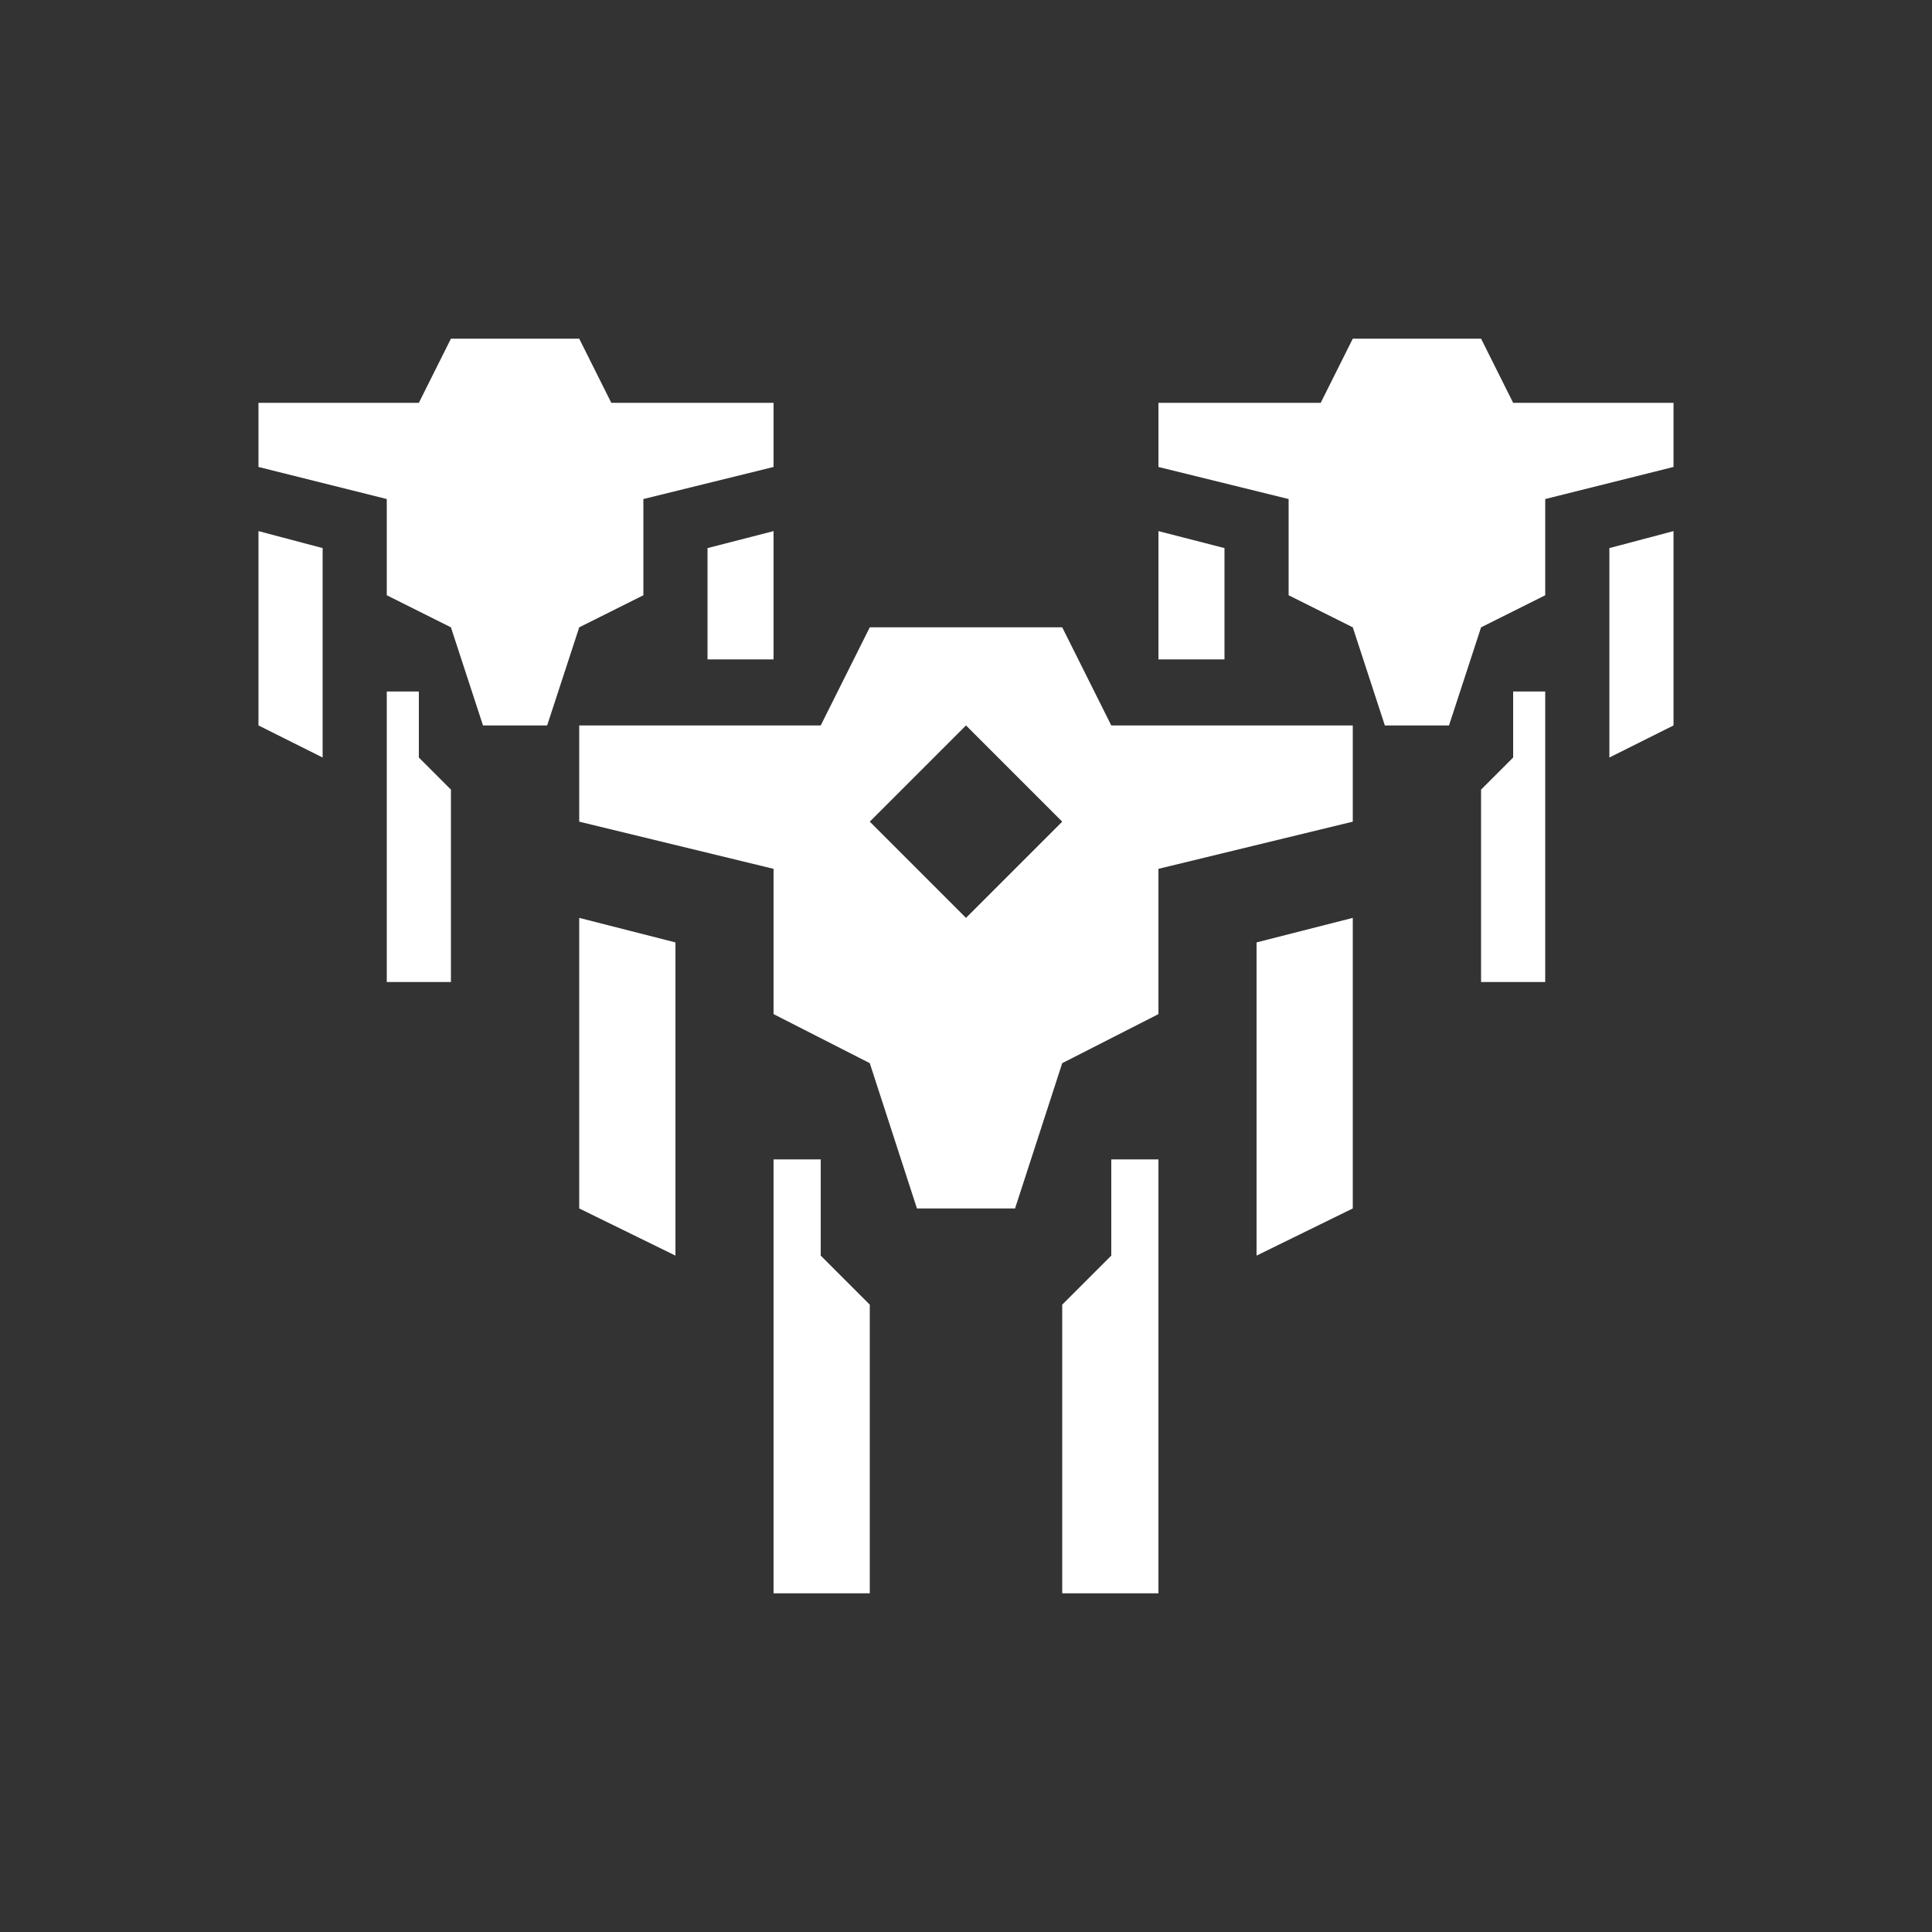 <?xml version="1.0" encoding="UTF-8" standalone="no"?>
<svg
   version="1.1"
   viewBox="0 -64 1024 1024"
   width="512"
   height="512"
   id="svg1"
   sodipodi:docname="encounter.svg"
   inkscape:version="1.2.2 (732a01da63, 2022-12-09)"
   xmlns:inkscape="http://www.inkscape.org/namespaces/inkscape"
   xmlns:sodipodi="http://sodipodi.sourceforge.net/DTD/sodipodi-0.dtd"
   xmlns="http://www.w3.org/2000/svg"
   xmlns:svg="http://www.w3.org/2000/svg">
  <rect x="0" y="-64" width="1024" height="1024" fill="#333333" stroke="none"/>
  <defs
     id="defs1" />
  <sodipodi:namedview
     id="namedview1"
     pagecolor="#ffffff"
     bordercolor="#000000"
     borderopacity="0.25"
     inkscape:showpageshadow="2"
     inkscape:pageopacity="0.0"
     inkscape:pagecheckerboard="0"
     inkscape:deskcolor="#d1d1d1"
     inkscape:zoom="1.5742188"
     inkscape:cx="235.99007"
     inkscape:cy="255.99999"
     inkscape:window-width="1920"
     inkscape:window-height="1009"
     inkscape:window-x="-8"
     inkscape:window-y="-8"
     inkscape:window-maximized="1"
     inkscape:current-layer="svg1"
     showgrid="false" />
  <g
     transform="matrix(1,0,0,-1,0,887.5)"
     id="g1"
     style="fill:#ffffff">
    <path
       fill="currentColor"
       d="m 239,772 -17,-34 h -85 v -34 l 68,-17 v -51 l 34,-17 17,-52 h 34 l 17,52 34,17 v 51 l 69,17 v 34 h -86 l -17,34 z m 478,0 -17,-34 h -86 v -34 l 69,-17 v -51 l 34,-17 17,-52 h 34 l 17,52 34,17 v 51 l 68,17 v 34 h -85 l -17,34 z M 137,670 V 567 l 34,-17 v 111 z m 273,0 -35,-9 v -59 h 35 z m 204,0 v -68 h 35 v 59 z m 273,0 -34,-9 V 550 l 34,17 z M 461,619 435,567 H 307 v -51 l 103,-25 v -77 l 51,-26 25,-77 h 52 l 25,77 51,26 v 77 l 103,25 v 51 H 589 l -26,52 z M 205,585 V 431 h 34 v 102 l -17,17 v 35 z m 597,0 V 550 L 785,533 V 431 h 34 v 154 z m -290,-18 51,-51 -51,-51 -51,51 z M 307,465 V 311 l 51,-25 v 166 z m 410,0 -51,-13 V 286 l 51,25 z M 410,337 V 107 h 51 v 153 l -26,26 v 51 z m 179,0 V 286 L 563,260 V 107 h 51 v 230 z"
       id="path1"
       style="fill:#ffffff" />
  </g>
</svg>
